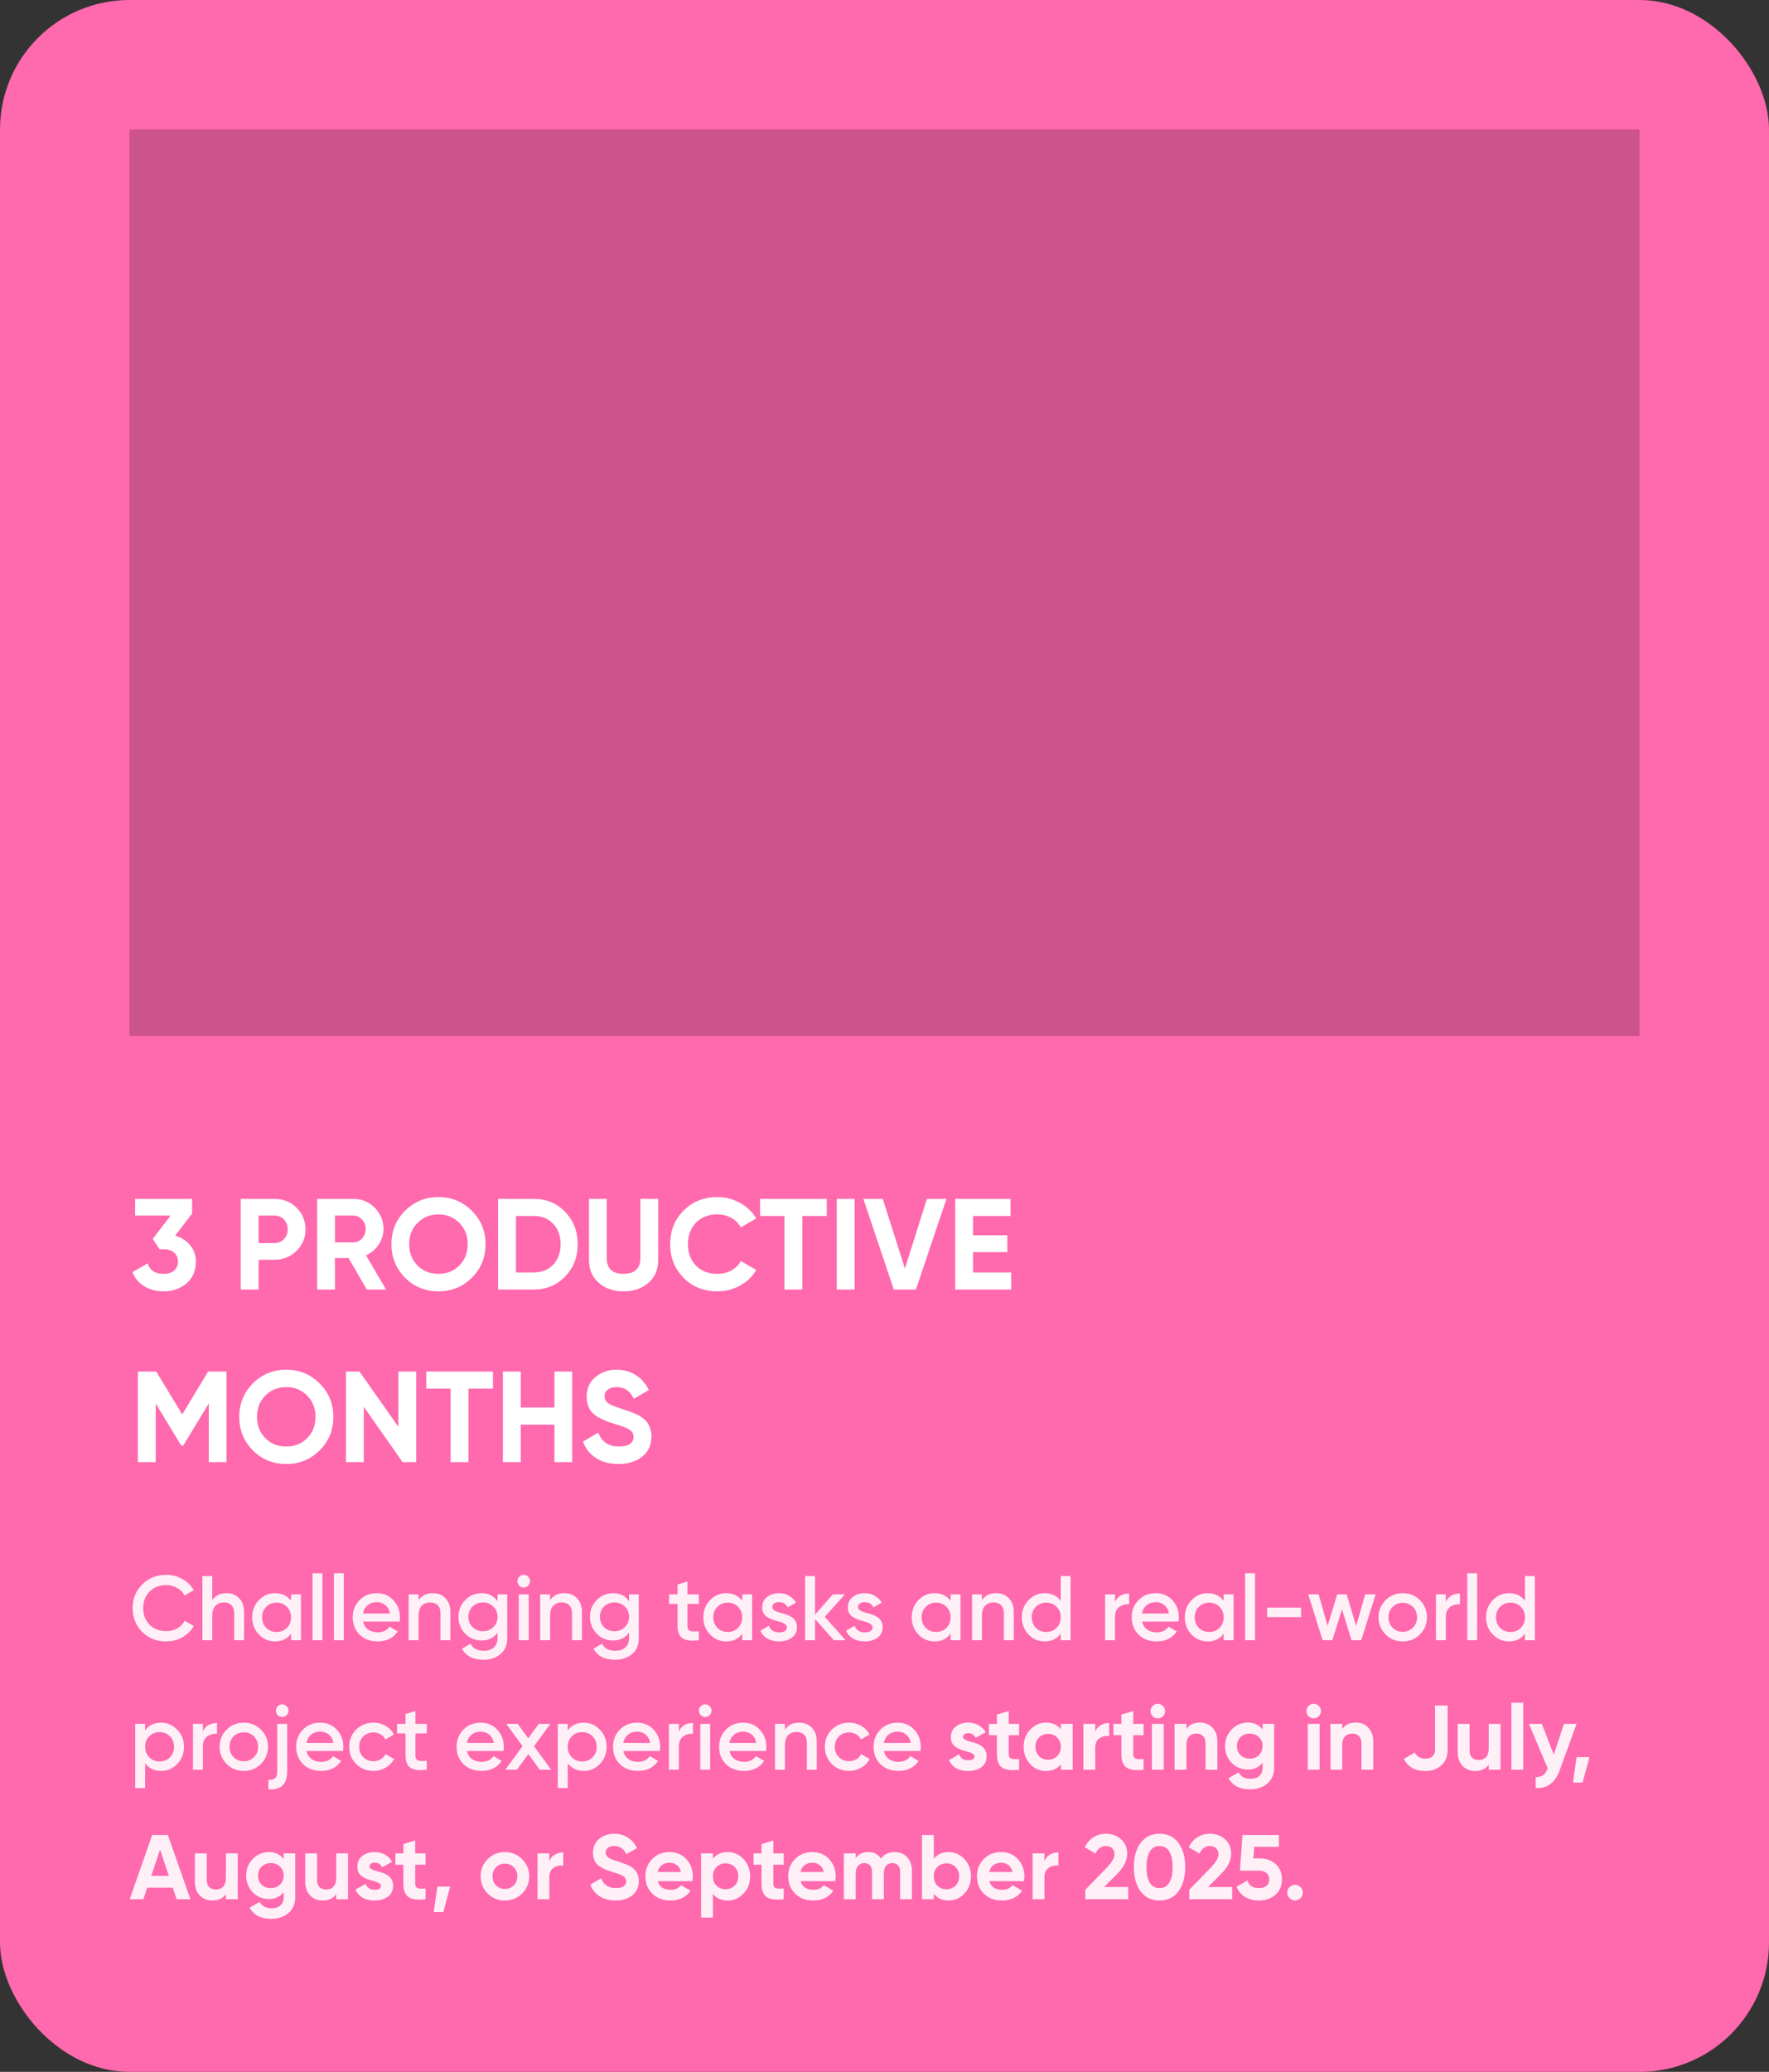 <?xml version="1.0" encoding="UTF-8"?> <svg xmlns="http://www.w3.org/2000/svg" width="328" height="384" viewBox="0 0 328 384" fill="none"><rect x="0" y="0" width="328" height="384" fill="#333333" stroke="none"/><rect width="328" height="384" rx="24" fill="#FF69AD"></rect><rect width="280" height="168" transform="translate(24 24)" fill="#CC548A"></rect><path d="M35.616 224.936L32.472 229.016C33.64 229.352 34.568 229.944 35.256 230.792C35.96 231.64 36.312 232.648 36.312 233.816C36.312 235.544 35.728 236.896 34.56 237.872C33.424 238.848 32.008 239.336 30.312 239.336C28.984 239.336 27.808 239.032 26.784 238.424C25.76 237.8 25.016 236.92 24.552 235.784L27.384 234.152C27.784 235.448 28.76 236.096 30.312 236.096C31.16 236.096 31.816 235.896 32.28 235.496C32.76 235.08 33 234.52 33 233.816C33 233.128 32.76 232.576 32.28 232.16C31.816 231.744 31.16 231.536 30.312 231.536H29.592L28.32 229.616L31.632 225.296H25.056L25.056 222.2H35.616V224.936ZM44.638 222.2H50.902C52.502 222.2 53.862 222.744 54.982 223.832C56.086 224.92 56.638 226.256 56.638 227.84C56.638 229.424 56.086 230.76 54.982 231.848C53.862 232.936 52.502 233.48 50.902 233.48H47.95L47.95 239H44.638L44.638 222.2ZM47.95 230.384H50.902C51.606 230.384 52.19 230.144 52.654 229.664C53.118 229.168 53.35 228.56 53.35 227.84C53.35 227.104 53.118 226.496 52.654 226.016C52.19 225.536 51.606 225.296 50.902 225.296H47.95L47.95 230.384ZM71.586 239H68.01L64.626 233.168H62.106L62.106 239H58.794L58.794 222.2H65.514C67.066 222.2 68.386 222.744 69.474 223.832C70.562 224.92 71.106 226.232 71.106 227.768C71.106 228.808 70.81 229.776 70.218 230.672C69.626 231.552 68.842 232.216 67.866 232.664L71.586 239ZM65.514 225.296H62.106L62.106 230.264H65.514C66.138 230.264 66.674 230.024 67.122 229.544C67.57 229.048 67.794 228.456 67.794 227.768C67.794 227.08 67.57 226.496 67.122 226.016C66.674 225.536 66.138 225.296 65.514 225.296ZM87.485 236.816C85.789 238.496 83.725 239.336 81.293 239.336C78.861 239.336 76.797 238.496 75.101 236.816C73.421 235.104 72.581 233.032 72.581 230.6C72.581 228.152 73.421 226.088 75.101 224.408C76.797 222.712 78.861 221.864 81.293 221.864C83.725 221.864 85.789 222.712 87.485 224.408C89.181 226.088 90.029 228.152 90.029 230.6C90.029 233.048 89.181 235.12 87.485 236.816ZM77.429 234.56C78.453 235.584 79.741 236.096 81.293 236.096C82.845 236.096 84.133 235.584 85.157 234.56C86.197 233.52 86.717 232.2 86.717 230.6C86.717 229 86.197 227.68 85.157 226.64C84.117 225.6 82.829 225.08 81.293 225.08C79.757 225.08 78.469 225.6 77.429 226.64C76.389 227.68 75.869 229 75.869 230.6C75.869 232.2 76.389 233.52 77.429 234.56ZM92.357 222.2H99.029C101.333 222.2 103.253 223.008 104.789 224.624C106.341 226.224 107.117 228.216 107.117 230.6C107.117 232.984 106.341 234.976 104.789 236.576C103.253 238.192 101.333 239 99.029 239H92.357L92.357 222.2ZM95.669 235.832H99.029C100.485 235.832 101.669 235.352 102.581 234.392C103.493 233.4 103.949 232.136 103.949 230.6C103.949 229.048 103.493 227.792 102.581 226.832C101.669 225.856 100.485 225.368 99.029 225.368H95.669L95.669 235.832ZM115.613 239.336C113.741 239.336 112.205 238.808 111.005 237.752C109.805 236.696 109.205 235.28 109.205 233.504L109.205 222.2H112.493L112.493 233.24C112.493 234.136 112.749 234.84 113.261 235.352C113.789 235.848 114.573 236.096 115.613 236.096C116.653 236.096 117.429 235.848 117.941 235.352C118.469 234.84 118.733 234.136 118.733 233.24L118.733 222.2H122.045L122.045 233.504C122.045 235.28 121.445 236.696 120.245 237.752C119.045 238.808 117.501 239.336 115.613 239.336ZM132.997 239.336C130.485 239.336 128.397 238.496 126.733 236.816C125.085 235.152 124.261 233.08 124.261 230.6C124.261 228.104 125.085 226.032 126.733 224.384C128.397 222.704 130.485 221.864 132.997 221.864C134.517 221.864 135.917 222.224 137.197 222.944C138.493 223.648 139.501 224.608 140.221 225.824L137.365 227.48C136.949 226.728 136.357 226.144 135.589 225.728C134.821 225.296 133.957 225.08 132.997 225.08C131.365 225.08 130.045 225.592 129.037 226.616C128.045 227.656 127.549 228.984 127.549 230.6C127.549 232.2 128.045 233.52 129.037 234.56C130.045 235.584 131.365 236.096 132.997 236.096C133.957 236.096 134.821 235.888 135.589 235.472C136.373 235.04 136.965 234.456 137.365 233.72L140.221 235.376C139.501 236.592 138.493 237.56 137.197 238.28C135.917 238.984 134.517 239.336 132.997 239.336ZM140.937 222.2H153.297L153.297 225.368H148.761L148.761 239H145.449L145.449 225.368H140.937V222.2ZM155.146 239L155.146 222.2H158.458L158.458 239H155.146ZM169.824 239H165.72L160.08 222.2H163.68L167.784 235.112L171.864 222.2H175.488L169.824 239ZM180.419 232.064V235.832H187.499V239H177.107L177.107 222.2H187.379L187.379 225.368H180.419V228.944H186.779V232.064H180.419ZM38.592 254.2H42L42 271H38.712L38.712 260.104L33.984 267.904H33.6L28.872 260.128L28.872 271H25.56L25.56 254.2H28.968L33.792 262.144L38.592 254.2ZM59.266 268.816C57.57 270.496 55.506 271.336 53.074 271.336C50.642 271.336 48.578 270.496 46.882 268.816C45.202 267.104 44.362 265.032 44.362 262.6C44.362 260.152 45.202 258.088 46.882 256.408C48.578 254.712 50.642 253.864 53.074 253.864C55.506 253.864 57.57 254.712 59.266 256.408C60.962 258.088 61.81 260.152 61.81 262.6C61.81 265.048 60.962 267.12 59.266 268.816ZM49.21 266.56C50.234 267.584 51.522 268.096 53.074 268.096C54.626 268.096 55.914 267.584 56.938 266.56C57.978 265.52 58.498 264.2 58.498 262.6C58.498 261 57.978 259.68 56.938 258.64C55.898 257.6 54.61 257.08 53.074 257.08C51.538 257.08 50.25 257.6 49.21 258.64C48.17 259.68 47.65 261 47.65 262.6C47.65 264.2 48.17 265.52 49.21 266.56ZM73.858 264.448L73.858 254.2H77.17L77.17 271H74.65L67.45 260.728L67.45 271H64.138L64.138 254.2H66.658L73.858 264.448ZM79.039 254.2H91.399V257.368H86.863L86.863 271H83.551L83.551 257.368H79.039V254.2ZM102.799 260.872L102.799 254.2H106.087L106.087 271H102.799L102.799 264.04H96.559L96.559 271H93.248L93.248 254.2H96.559L96.559 260.872H102.799ZM114.687 271.336C113.039 271.336 111.647 270.968 110.511 270.232C109.375 269.496 108.567 268.48 108.087 267.184L110.919 265.528C111.575 267.24 112.863 268.096 114.783 268.096C115.679 268.096 116.351 267.936 116.799 267.616C117.247 267.296 117.471 266.864 117.471 266.32C117.471 265.728 117.207 265.272 116.679 264.952C116.151 264.616 115.207 264.256 113.847 263.872C112.375 263.424 111.215 262.904 110.367 262.312C109.311 261.528 108.783 260.376 108.783 258.856C108.783 257.32 109.319 256.112 110.391 255.232C111.463 254.32 112.767 253.864 114.303 253.864C115.647 253.864 116.839 254.192 117.879 254.848C118.919 255.504 119.727 256.432 120.303 257.632L117.519 259.24C116.847 257.8 115.775 257.08 114.303 257.08C113.631 257.08 113.095 257.24 112.695 257.56C112.295 257.864 112.095 258.264 112.095 258.76C112.095 259.288 112.311 259.72 112.743 260.056C113.223 260.392 114.071 260.744 115.287 261.112L116.439 261.496C116.647 261.56 117.007 261.696 117.519 261.904C117.999 262.08 118.351 262.248 118.575 262.408C119.359 262.888 119.887 263.384 120.159 263.896C120.575 264.568 120.783 265.36 120.783 266.272C120.783 267.824 120.215 269.056 119.079 269.968C117.943 270.88 116.479 271.336 114.687 271.336Z" fill="white"></path><path opacity="0.9" d="M30.817 304.221C29.026 304.221 27.542 303.632 26.363 302.453C25.184 301.252 24.595 299.784 24.595 298.05C24.595 296.305 25.184 294.843 26.363 293.664C27.53 292.474 29.015 291.879 30.817 291.879C31.894 291.879 32.885 292.134 33.792 292.644C34.71 293.154 35.424 293.845 35.934 294.718L34.234 295.704C33.917 295.115 33.452 294.65 32.84 294.31C32.239 293.959 31.565 293.783 30.817 293.783C29.559 293.783 28.528 294.185 27.723 294.99C26.941 295.783 26.55 296.803 26.55 298.05C26.55 299.297 26.941 300.317 27.723 301.11C28.528 301.915 29.559 302.317 30.817 302.317C31.565 302.317 32.245 302.147 32.857 301.807C33.469 301.456 33.928 300.985 34.234 300.396L35.934 301.365C35.447 302.226 34.738 302.923 33.809 303.456C32.914 303.966 31.916 304.221 30.817 304.221ZM41.993 295.279C42.979 295.279 43.767 295.596 44.356 296.231C44.957 296.854 45.257 297.704 45.257 298.781V304H43.421V298.968C43.421 298.333 43.251 297.846 42.911 297.506C42.571 297.166 42.106 296.996 41.517 296.996C40.849 296.996 40.322 297.206 39.936 297.625C39.551 298.033 39.358 298.639 39.358 299.444V304H37.522V292.1H39.358V296.588C39.925 295.715 40.803 295.279 41.993 295.279ZM53.966 296.707V295.5H55.802V304H53.966V302.776C53.275 303.739 52.283 304.221 50.991 304.221C49.824 304.221 48.826 303.79 47.999 302.929C47.172 302.068 46.758 301.008 46.758 299.75C46.758 298.492 47.172 297.432 47.999 296.571C48.826 295.71 49.824 295.279 50.991 295.279C52.283 295.279 53.275 295.755 53.966 296.707ZM49.359 301.705C49.869 302.215 50.509 302.47 51.28 302.47C52.051 302.47 52.691 302.215 53.201 301.705C53.711 301.184 53.966 300.532 53.966 299.75C53.966 298.968 53.711 298.322 53.201 297.812C52.691 297.291 52.051 297.03 51.28 297.03C50.509 297.03 49.869 297.291 49.359 297.812C48.849 298.322 48.594 298.968 48.594 299.75C48.594 300.521 48.849 301.172 49.359 301.705ZM59.778 304H57.942V291.59H59.778V304ZM63.746 304H61.91V291.59H63.746V304ZM74.089 300.532H67.323C67.459 301.167 67.765 301.66 68.241 302.011C68.728 302.362 69.329 302.538 70.043 302.538C71.006 302.538 71.737 302.187 72.236 301.484L73.749 302.368C72.921 303.603 71.68 304.221 70.026 304.221C68.654 304.221 67.538 303.802 66.677 302.963C65.827 302.113 65.402 301.042 65.402 299.75C65.402 298.492 65.821 297.432 66.66 296.571C67.487 295.71 68.564 295.279 69.89 295.279C71.125 295.279 72.145 295.715 72.95 296.588C73.754 297.461 74.157 298.52 74.157 299.767C74.157 299.994 74.134 300.249 74.089 300.532ZM67.306 299.036H72.304C72.179 298.367 71.896 297.852 71.454 297.489C71.023 297.126 70.496 296.945 69.873 296.945C69.193 296.945 68.626 297.132 68.173 297.506C67.719 297.88 67.43 298.39 67.306 299.036ZM80.243 295.279C81.229 295.279 82.017 295.596 82.606 296.231C83.207 296.854 83.507 297.704 83.507 298.781V304H81.671V298.968C81.671 298.333 81.501 297.846 81.161 297.506C80.821 297.166 80.356 296.996 79.767 296.996C79.099 296.996 78.572 297.206 78.186 297.625C77.801 298.033 77.608 298.639 77.608 299.444V304H75.772V295.5H77.608V296.588C78.175 295.715 79.053 295.279 80.243 295.279ZM92.25 296.758V295.5H94.052V303.609C94.052 304.901 93.627 305.893 92.777 306.584C91.938 307.275 90.907 307.621 89.683 307.621C87.722 307.621 86.379 306.935 85.654 305.564L87.235 304.646C87.677 305.519 88.504 305.955 89.717 305.955C90.51 305.955 91.128 305.745 91.57 305.326C92.023 304.918 92.25 304.346 92.25 303.609V302.572C91.559 303.558 90.573 304.051 89.292 304.051C88.102 304.051 87.088 303.626 86.249 302.776C85.422 301.915 85.008 300.878 85.008 299.665C85.008 298.441 85.422 297.41 86.249 296.571C87.076 295.71 88.091 295.279 89.292 295.279C90.573 295.279 91.559 295.772 92.25 296.758ZM87.609 301.569C88.13 302.079 88.776 302.334 89.547 302.334C90.318 302.334 90.958 302.079 91.468 301.569C91.989 301.059 92.25 300.424 92.25 299.665C92.25 298.906 91.989 298.271 91.468 297.761C90.958 297.251 90.318 296.996 89.547 296.996C88.776 296.996 88.13 297.251 87.609 297.761C87.099 298.271 86.844 298.906 86.844 299.665C86.844 300.424 87.099 301.059 87.609 301.569ZM97.926 293.885C97.699 294.112 97.427 294.225 97.11 294.225C96.793 294.225 96.515 294.112 96.277 293.885C96.05 293.647 95.937 293.369 95.937 293.052C95.937 292.735 96.05 292.463 96.277 292.236C96.504 291.998 96.781 291.879 97.11 291.879C97.439 291.879 97.716 291.998 97.943 292.236C98.17 292.463 98.283 292.735 98.283 293.052C98.283 293.369 98.164 293.647 97.926 293.885ZM98.028 304H96.192V295.5H98.028V304ZM104.631 295.279C105.617 295.279 106.405 295.596 106.994 296.231C107.595 296.854 107.895 297.704 107.895 298.781V304H106.059V298.968C106.059 298.333 105.889 297.846 105.549 297.506C105.209 297.166 104.744 296.996 104.155 296.996C103.486 296.996 102.959 297.206 102.574 297.625C102.189 298.033 101.996 298.639 101.996 299.444V304H100.16V295.5H101.996V296.588C102.563 295.715 103.441 295.279 104.631 295.279ZM116.638 296.758V295.5H118.44V303.609C118.44 304.901 118.015 305.893 117.165 306.584C116.326 307.275 115.295 307.621 114.071 307.621C112.11 307.621 110.767 306.935 110.042 305.564L111.623 304.646C112.065 305.519 112.892 305.955 114.105 305.955C114.898 305.955 115.516 305.745 115.958 305.326C116.411 304.918 116.638 304.346 116.638 303.609V302.572C115.946 303.558 114.96 304.051 113.68 304.051C112.49 304.051 111.475 303.626 110.637 302.776C109.809 301.915 109.396 300.878 109.396 299.665C109.396 298.441 109.809 297.41 110.637 296.571C111.464 295.71 112.478 295.279 113.68 295.279C114.96 295.279 115.946 295.772 116.638 296.758ZM111.997 301.569C112.518 302.079 113.164 302.334 113.935 302.334C114.705 302.334 115.346 302.079 115.856 301.569C116.377 301.059 116.638 300.424 116.638 299.665C116.638 298.906 116.377 298.271 115.856 297.761C115.346 297.251 114.705 296.996 113.935 296.996C113.164 296.996 112.518 297.251 111.997 297.761C111.487 298.271 111.232 298.906 111.232 299.665C111.232 300.424 111.487 301.059 111.997 301.569ZM129.573 295.5V297.268H127.465V301.348C127.465 301.699 127.544 301.954 127.703 302.113C127.861 302.26 128.094 302.345 128.4 302.368C128.717 302.379 129.108 302.374 129.573 302.351V304C128.167 304.17 127.159 304.051 126.547 303.643C125.935 303.224 125.629 302.459 125.629 301.348V297.268H124.065V295.5H125.629V293.664L127.465 293.12V295.5H129.573ZM137.621 296.707V295.5H139.457V304H137.621V302.776C136.93 303.739 135.938 304.221 134.646 304.221C133.479 304.221 132.482 303.79 131.654 302.929C130.827 302.068 130.413 301.008 130.413 299.75C130.413 298.492 130.827 297.432 131.654 296.571C132.482 295.71 133.479 295.279 134.646 295.279C135.938 295.279 136.93 295.755 137.621 296.707ZM133.014 301.705C133.524 302.215 134.165 302.47 134.935 302.47C135.706 302.47 136.346 302.215 136.856 301.705C137.366 301.184 137.621 300.532 137.621 299.75C137.621 298.968 137.366 298.322 136.856 297.812C136.346 297.291 135.706 297.03 134.935 297.03C134.165 297.03 133.524 297.291 133.014 297.812C132.504 298.322 132.249 298.968 132.249 299.75C132.249 300.521 132.504 301.172 133.014 301.705ZM143.197 297.846C143.197 298.107 143.333 298.322 143.605 298.492C143.877 298.651 144.273 298.804 144.795 298.951C145.191 299.042 145.537 299.138 145.832 299.24C146.126 299.342 146.438 299.495 146.767 299.699C147.095 299.892 147.345 300.152 147.515 300.481C147.696 300.798 147.781 301.172 147.77 301.603C147.77 302.419 147.452 303.059 146.818 303.524C146.183 303.989 145.395 304.221 144.455 304.221C143.616 304.221 142.896 304.045 142.296 303.694C141.695 303.343 141.259 302.855 140.987 302.232L142.568 301.314C142.851 302.13 143.48 302.538 144.455 302.538C145.418 302.538 145.9 302.221 145.9 301.586C145.9 301.121 145.361 300.759 144.285 300.498C143.877 300.396 143.531 300.294 143.248 300.192C142.976 300.09 142.67 299.943 142.33 299.75C142.001 299.557 141.746 299.302 141.565 298.985C141.395 298.668 141.315 298.299 141.327 297.88C141.327 297.098 141.621 296.469 142.211 295.993C142.811 295.517 143.554 295.279 144.438 295.279C145.14 295.279 145.764 295.438 146.308 295.755C146.863 296.061 147.288 296.492 147.583 297.047L146.036 297.914C145.752 297.268 145.22 296.945 144.438 296.945C144.075 296.945 143.775 297.024 143.537 297.183C143.31 297.342 143.197 297.563 143.197 297.846ZM152.922 299.665L156.798 304H154.605L151.12 300.073V304H149.284V292.1H151.12V299.257L154.418 295.5H156.662L152.922 299.665ZM159.084 297.846C159.084 298.107 159.22 298.322 159.492 298.492C159.764 298.651 160.161 298.804 160.682 298.951C161.079 299.042 161.425 299.138 161.719 299.24C162.014 299.342 162.326 299.495 162.654 299.699C162.983 299.892 163.232 300.152 163.402 300.481C163.584 300.798 163.669 301.172 163.657 301.603C163.657 302.419 163.34 303.059 162.705 303.524C162.071 303.989 161.283 304.221 160.342 304.221C159.504 304.221 158.784 304.045 158.183 303.694C157.583 303.343 157.146 302.855 156.874 302.232L158.455 301.314C158.739 302.13 159.368 302.538 160.342 302.538C161.306 302.538 161.787 302.221 161.787 301.586C161.787 301.121 161.249 300.759 160.172 300.498C159.764 300.396 159.419 300.294 159.135 300.192C158.863 300.09 158.557 299.943 158.217 299.75C157.889 299.557 157.634 299.302 157.452 298.985C157.282 298.668 157.203 298.299 157.214 297.88C157.214 297.098 157.509 296.469 158.098 295.993C158.699 295.517 159.441 295.279 160.325 295.279C161.028 295.279 161.651 295.438 162.195 295.755C162.751 296.061 163.176 296.492 163.47 297.047L161.923 297.914C161.64 297.268 161.107 296.945 160.325 296.945C159.963 296.945 159.662 297.024 159.424 297.183C159.198 297.342 159.084 297.563 159.084 297.846ZM176.253 296.707V295.5H178.089V304H176.253V302.776C175.562 303.739 174.57 304.221 173.278 304.221C172.111 304.221 171.114 303.79 170.286 302.929C169.459 302.068 169.045 301.008 169.045 299.75C169.045 298.492 169.459 297.432 170.286 296.571C171.114 295.71 172.111 295.279 173.278 295.279C174.57 295.279 175.562 295.755 176.253 296.707ZM171.646 301.705C172.156 302.215 172.797 302.47 173.567 302.47C174.338 302.47 174.978 302.215 175.488 301.705C175.998 301.184 176.253 300.532 176.253 299.75C176.253 298.968 175.998 298.322 175.488 297.812C174.978 297.291 174.338 297.03 173.567 297.03C172.797 297.03 172.156 297.291 171.646 297.812C171.136 298.322 170.881 298.968 170.881 299.75C170.881 300.521 171.136 301.172 171.646 301.705ZM184.7 295.279C185.686 295.279 186.474 295.596 187.063 296.231C187.664 296.854 187.964 297.704 187.964 298.781V304H186.128V298.968C186.128 298.333 185.958 297.846 185.618 297.506C185.278 297.166 184.814 296.996 184.224 296.996C183.556 296.996 183.029 297.206 182.643 297.625C182.258 298.033 182.065 298.639 182.065 299.444V304H180.229V295.5H182.065V296.588C182.632 295.715 183.51 295.279 184.7 295.279ZM196.673 296.707V292.1H198.509V304H196.673V302.776C195.982 303.739 194.99 304.221 193.698 304.221C192.531 304.221 191.533 303.79 190.706 302.929C189.879 302.068 189.465 301.008 189.465 299.75C189.465 298.492 189.879 297.432 190.706 296.571C191.533 295.71 192.531 295.279 193.698 295.279C194.99 295.279 195.982 295.755 196.673 296.707ZM192.066 301.705C192.576 302.215 193.216 302.47 193.987 302.47C194.758 302.47 195.398 302.215 195.908 301.705C196.418 301.184 196.673 300.532 196.673 299.75C196.673 298.968 196.418 298.322 195.908 297.812C195.398 297.291 194.758 297.03 193.987 297.03C193.216 297.03 192.576 297.291 192.066 297.812C191.556 298.322 191.301 298.968 191.301 299.75C191.301 300.521 191.556 301.172 192.066 301.705ZM206.735 295.5V296.928C207.2 295.874 208.072 295.347 209.353 295.347V297.336C208.662 297.291 208.05 297.461 207.517 297.846C206.996 298.22 206.735 298.843 206.735 299.716V304H204.899V295.5H206.735ZM218.522 300.532H211.756C211.892 301.167 212.198 301.66 212.674 302.011C213.162 302.362 213.762 302.538 214.476 302.538C215.44 302.538 216.171 302.187 216.669 301.484L218.182 302.368C217.355 303.603 216.114 304.221 214.459 304.221C213.088 304.221 211.972 303.802 211.11 302.963C210.26 302.113 209.835 301.042 209.835 299.75C209.835 298.492 210.255 297.432 211.093 296.571C211.921 295.71 212.997 295.279 214.323 295.279C215.559 295.279 216.579 295.715 217.383 296.588C218.188 297.461 218.59 298.52 218.59 299.767C218.59 299.994 218.568 300.249 218.522 300.532ZM211.739 299.036H216.737C216.613 298.367 216.329 297.852 215.887 297.489C215.457 297.126 214.93 296.945 214.306 296.945C213.626 296.945 213.06 297.132 212.606 297.506C212.153 297.88 211.864 298.39 211.739 299.036ZM226.888 296.707V295.5H228.724V304H226.888V302.776C226.197 303.739 225.205 304.221 223.913 304.221C222.746 304.221 221.748 303.79 220.921 302.929C220.094 302.068 219.68 301.008 219.68 299.75C219.68 298.492 220.094 297.432 220.921 296.571C221.748 295.71 222.746 295.279 223.913 295.279C225.205 295.279 226.197 295.755 226.888 296.707ZM222.281 301.705C222.791 302.215 223.431 302.47 224.202 302.47C224.973 302.47 225.613 302.215 226.123 301.705C226.633 301.184 226.888 300.532 226.888 299.75C226.888 298.968 226.633 298.322 226.123 297.812C225.613 297.291 224.973 297.03 224.202 297.03C223.431 297.03 222.791 297.291 222.281 297.812C221.771 298.322 221.516 298.968 221.516 299.75C221.516 300.521 221.771 301.172 222.281 301.705ZM232.7 304H230.864V291.59H232.7V304ZM241.241 299.716H234.951V297.948H241.241V299.716ZM251.458 301.365L253.124 295.5H255.062L252.393 304H250.591L248.823 298.271L247.038 304H245.236L242.567 295.5H244.505L246.154 301.365L247.939 295.5H249.69L251.458 301.365ZM263.273 302.929C262.411 303.79 261.352 304.221 260.094 304.221C258.836 304.221 257.776 303.79 256.915 302.929C256.042 302.056 255.606 300.997 255.606 299.75C255.606 298.503 256.042 297.444 256.915 296.571C257.776 295.71 258.836 295.279 260.094 295.279C261.352 295.279 262.411 295.71 263.273 296.571C264.145 297.444 264.582 298.503 264.582 299.75C264.582 300.997 264.145 302.056 263.273 302.929ZM257.442 299.75C257.442 300.521 257.697 301.161 258.207 301.671C258.717 302.181 259.346 302.436 260.094 302.436C260.842 302.436 261.471 302.181 261.981 301.671C262.491 301.161 262.746 300.521 262.746 299.75C262.746 298.979 262.491 298.339 261.981 297.829C261.471 297.319 260.842 297.064 260.094 297.064C259.346 297.064 258.717 297.319 258.207 297.829C257.697 298.339 257.442 298.979 257.442 299.75ZM268.078 295.5V296.928C268.543 295.874 269.415 295.347 270.696 295.347V297.336C270.005 297.291 269.393 297.461 268.86 297.846C268.339 298.22 268.078 298.843 268.078 299.716V304H266.242V295.5H268.078ZM273.888 304H272.052V291.59H273.888V304ZM282.752 296.707V292.1H284.588V304H282.752V302.776C282.061 303.739 281.069 304.221 279.777 304.221C278.61 304.221 277.613 303.79 276.785 302.929C275.958 302.068 275.544 301.008 275.544 299.75C275.544 298.492 275.958 297.432 276.785 296.571C277.613 295.71 278.61 295.279 279.777 295.279C281.069 295.279 282.061 295.755 282.752 296.707ZM278.145 301.705C278.655 302.215 279.296 302.47 280.066 302.47C280.837 302.47 281.477 302.215 281.987 301.705C282.497 301.184 282.752 300.532 282.752 299.75C282.752 298.968 282.497 298.322 281.987 297.812C281.477 297.291 280.837 297.03 280.066 297.03C279.296 297.03 278.655 297.291 278.145 297.812C277.635 298.322 277.38 298.968 277.38 299.75C277.38 300.521 277.635 301.172 278.145 301.705ZM29.882 319.279C31.038 319.279 32.035 319.715 32.874 320.588C33.701 321.449 34.115 322.503 34.115 323.75C34.115 325.008 33.701 326.068 32.874 326.929C32.047 327.79 31.049 328.221 29.882 328.221C28.601 328.221 27.61 327.745 26.907 326.793V331.4H25.071V319.5H26.907V320.724C27.598 319.761 28.59 319.279 29.882 319.279ZM27.672 325.705C28.182 326.215 28.822 326.47 29.593 326.47C30.364 326.47 31.004 326.215 31.514 325.705C32.024 325.184 32.279 324.532 32.279 323.75C32.279 322.968 32.024 322.322 31.514 321.812C31.004 321.291 30.364 321.03 29.593 321.03C28.822 321.03 28.182 321.291 27.672 321.812C27.162 322.322 26.907 322.968 26.907 323.75C26.907 324.521 27.162 325.172 27.672 325.705ZM37.615 319.5V320.928C38.08 319.874 38.952 319.347 40.233 319.347V321.336C39.542 321.291 38.93 321.461 38.397 321.846C37.876 322.22 37.615 322.843 37.615 323.716V328H35.779V319.5H37.615ZM48.382 326.929C47.521 327.79 46.461 328.221 45.203 328.221C43.945 328.221 42.885 327.79 42.024 326.929C41.151 326.056 40.715 324.997 40.715 323.75C40.715 322.503 41.151 321.444 42.024 320.571C42.885 319.71 43.945 319.279 45.203 319.279C46.461 319.279 47.521 319.71 48.382 320.571C49.255 321.444 49.691 322.503 49.691 323.75C49.691 324.997 49.255 326.056 48.382 326.929ZM42.551 323.75C42.551 324.521 42.806 325.161 43.316 325.671C43.826 326.181 44.455 326.436 45.203 326.436C45.951 326.436 46.58 326.181 47.09 325.671C47.6 325.161 47.855 324.521 47.855 323.75C47.855 322.979 47.6 322.339 47.09 321.829C46.58 321.319 45.951 321.064 45.203 321.064C44.455 321.064 43.826 321.319 43.316 321.829C42.806 322.339 42.551 322.979 42.551 323.75ZM53.143 317.885C52.916 318.112 52.644 318.225 52.327 318.225C52.009 318.225 51.732 318.112 51.494 317.885C51.267 317.647 51.154 317.369 51.154 317.052C51.154 316.735 51.267 316.463 51.494 316.236C51.732 315.998 52.009 315.879 52.327 315.879C52.644 315.879 52.916 315.998 53.143 316.236C53.381 316.463 53.5 316.735 53.5 317.052C53.5 317.369 53.381 317.647 53.143 317.885ZM51.409 328.34V319.5H53.245V328.34C53.245 330.697 52.083 331.791 49.76 331.621V329.853C50.326 329.91 50.74 329.819 51.001 329.581C51.273 329.343 51.409 328.929 51.409 328.34ZM63.596 324.532H56.831C56.967 325.167 57.273 325.66 57.748 326.011C58.236 326.362 58.837 326.538 59.55 326.538C60.514 326.538 61.245 326.187 61.743 325.484L63.257 326.368C62.429 327.603 61.188 328.221 59.533 328.221C58.162 328.221 57.046 327.802 56.184 326.963C55.334 326.113 54.91 325.042 54.91 323.75C54.91 322.492 55.329 321.432 56.167 320.571C56.995 319.71 58.072 319.279 59.398 319.279C60.633 319.279 61.653 319.715 62.458 320.588C63.262 321.461 63.664 322.52 63.664 323.767C63.664 323.994 63.642 324.249 63.596 324.532ZM56.813 323.036H61.812C61.687 322.367 61.404 321.852 60.962 321.489C60.531 321.126 60.004 320.945 59.38 320.945C58.7 320.945 58.134 321.132 57.681 321.506C57.227 321.88 56.938 322.39 56.813 323.036ZM69.242 328.221C67.962 328.221 66.891 327.79 66.029 326.929C65.179 326.056 64.754 324.997 64.754 323.75C64.754 322.481 65.179 321.421 66.029 320.571C66.891 319.71 67.962 319.279 69.242 319.279C70.07 319.279 70.823 319.477 71.503 319.874C72.183 320.271 72.693 320.803 73.033 321.472L71.452 322.39C71.26 321.982 70.965 321.665 70.568 321.438C70.183 321.2 69.735 321.081 69.225 321.081C68.477 321.081 67.848 321.336 67.338 321.846C66.84 322.367 66.59 323.002 66.59 323.75C66.59 324.498 66.84 325.133 67.338 325.654C67.848 326.164 68.477 326.419 69.225 326.419C69.724 326.419 70.171 326.306 70.568 326.079C70.976 325.841 71.282 325.518 71.486 325.11L73.067 326.011C72.704 326.691 72.177 327.229 71.486 327.626C70.806 328.023 70.058 328.221 69.242 328.221ZM79.137 319.5V321.268H77.029V325.348C77.029 325.699 77.109 325.954 77.267 326.113C77.426 326.26 77.658 326.345 77.964 326.368C78.282 326.379 78.673 326.374 79.137 326.351V328C77.732 328.17 76.723 328.051 76.111 327.643C75.499 327.224 75.193 326.459 75.193 325.348V321.268H73.629V319.5H75.193V317.664L77.029 317.12V319.5H79.137ZM93.346 324.532H86.58C86.716 325.167 87.022 325.66 87.498 326.011C87.986 326.362 88.586 326.538 89.3 326.538C90.264 326.538 90.995 326.187 91.493 325.484L93.006 326.368C92.179 327.603 90.938 328.221 89.283 328.221C87.912 328.221 86.796 327.802 85.934 326.963C85.084 326.113 84.659 325.042 84.659 323.75C84.659 322.492 85.079 321.432 85.917 320.571C86.745 319.71 87.821 319.279 89.147 319.279C90.383 319.279 91.403 319.715 92.207 320.588C93.012 321.461 93.414 322.52 93.414 323.767C93.414 323.994 93.392 324.249 93.346 324.532ZM86.563 323.036H91.561C91.437 322.367 91.153 321.852 90.711 321.489C90.281 321.126 89.754 320.945 89.13 320.945C88.45 320.945 87.884 321.132 87.43 321.506C86.977 321.88 86.688 322.39 86.563 323.036ZM99.018 323.648L102.197 328H100.072L97.964 325.093L95.839 328H93.697L96.893 323.631L93.867 319.5H95.992L97.947 322.186L99.902 319.5H102.044L99.018 323.648ZM108.241 319.279C109.397 319.279 110.395 319.715 111.233 320.588C112.061 321.449 112.474 322.503 112.474 323.75C112.474 325.008 112.061 326.068 111.233 326.929C110.406 327.79 109.409 328.221 108.241 328.221C106.961 328.221 105.969 327.745 105.266 326.793V331.4H103.43V319.5H105.266V320.724C105.958 319.761 106.949 319.279 108.241 319.279ZM106.031 325.705C106.541 326.215 107.182 326.47 107.952 326.47C108.723 326.47 109.363 326.215 109.873 325.705C110.383 325.184 110.638 324.532 110.638 323.75C110.638 322.968 110.383 322.322 109.873 321.812C109.363 321.291 108.723 321.03 107.952 321.03C107.182 321.03 106.541 321.291 106.031 321.812C105.521 322.322 105.266 322.968 105.266 323.75C105.266 324.521 105.521 325.172 106.031 325.705ZM122.349 324.532H115.583C115.719 325.167 116.025 325.66 116.501 326.011C116.989 326.362 117.589 326.538 118.303 326.538C119.267 326.538 119.998 326.187 120.496 325.484L122.009 326.368C121.182 327.603 119.941 328.221 118.286 328.221C116.915 328.221 115.799 327.802 114.937 326.963C114.087 326.113 113.662 325.042 113.662 323.75C113.662 322.492 114.082 321.432 114.92 320.571C115.748 319.71 116.824 319.279 118.15 319.279C119.386 319.279 120.406 319.715 121.21 320.588C122.015 321.461 122.417 322.52 122.417 323.767C122.417 323.994 122.395 324.249 122.349 324.532ZM115.566 323.036H120.564C120.44 322.367 120.156 321.852 119.714 321.489C119.284 321.126 118.757 320.945 118.133 320.945C117.453 320.945 116.887 321.132 116.433 321.506C115.98 321.88 115.691 322.39 115.566 323.036ZM125.869 319.5V320.928C126.334 319.874 127.206 319.347 128.487 319.347V321.336C127.796 321.291 127.184 321.461 126.651 321.846C126.13 322.22 125.869 322.843 125.869 323.716V328H124.033V319.5H125.869ZM131.577 317.885C131.351 318.112 131.079 318.225 130.761 318.225C130.444 318.225 130.166 318.112 129.928 317.885C129.702 317.647 129.588 317.369 129.588 317.052C129.588 316.735 129.702 316.463 129.928 316.236C130.155 315.998 130.433 315.879 130.761 315.879C131.09 315.879 131.368 315.998 131.594 316.236C131.821 316.463 131.934 316.735 131.934 317.052C131.934 317.369 131.815 317.647 131.577 317.885ZM131.679 328H129.843V319.5H131.679V328ZM142.022 324.532H135.256C135.392 325.167 135.698 325.66 136.174 326.011C136.662 326.362 137.262 326.538 137.976 326.538C138.94 326.538 139.671 326.187 140.169 325.484L141.682 326.368C140.855 327.603 139.614 328.221 137.959 328.221C136.588 328.221 135.472 327.802 134.61 326.963C133.76 326.113 133.335 325.042 133.335 323.75C133.335 322.492 133.755 321.432 134.593 320.571C135.421 319.71 136.497 319.279 137.823 319.279C139.059 319.279 140.079 319.715 140.883 320.588C141.688 321.461 142.09 322.52 142.09 323.767C142.09 323.994 142.068 324.249 142.022 324.532ZM135.239 323.036H140.237C140.113 322.367 139.829 321.852 139.387 321.489C138.957 321.126 138.43 320.945 137.806 320.945C137.126 320.945 136.56 321.132 136.106 321.506C135.653 321.88 135.364 322.39 135.239 323.036ZM148.177 319.279C149.163 319.279 149.95 319.596 150.54 320.231C151.14 320.854 151.441 321.704 151.441 322.781V328H149.605V322.968C149.605 322.333 149.435 321.846 149.095 321.506C148.755 321.166 148.29 320.996 147.701 320.996C147.032 320.996 146.505 321.206 146.12 321.625C145.734 322.033 145.542 322.639 145.542 323.444V328H143.706V319.5H145.542V320.588C146.108 319.715 146.987 319.279 148.177 319.279ZM157.43 328.221C156.149 328.221 155.078 327.79 154.217 326.929C153.367 326.056 152.942 324.997 152.942 323.75C152.942 322.481 153.367 321.421 154.217 320.571C155.078 319.71 156.149 319.279 157.43 319.279C158.257 319.279 159.011 319.477 159.691 319.874C160.371 320.271 160.881 320.803 161.221 321.472L159.64 322.39C159.447 321.982 159.152 321.665 158.756 321.438C158.37 321.2 157.923 321.081 157.413 321.081C156.665 321.081 156.036 321.336 155.526 321.846C155.027 322.367 154.778 323.002 154.778 323.75C154.778 324.498 155.027 325.133 155.526 325.654C156.036 326.164 156.665 326.419 157.413 326.419C157.911 326.419 158.359 326.306 158.756 326.079C159.164 325.841 159.47 325.518 159.674 325.11L161.255 326.011C160.892 326.691 160.365 327.229 159.674 327.626C158.994 328.023 158.246 328.221 157.43 328.221ZM170.66 324.532H163.894C164.03 325.167 164.336 325.66 164.812 326.011C165.299 326.362 165.9 326.538 166.614 326.538C167.577 326.538 168.308 326.187 168.807 325.484L170.32 326.368C169.493 327.603 168.252 328.221 166.597 328.221C165.226 328.221 164.109 327.802 163.248 326.963C162.398 326.113 161.973 325.042 161.973 323.75C161.973 322.492 162.392 321.432 163.231 320.571C164.058 319.71 165.135 319.279 166.461 319.279C167.696 319.279 168.716 319.715 169.521 320.588C170.326 321.461 170.728 322.52 170.728 323.767C170.728 323.994 170.705 324.249 170.66 324.532ZM163.877 323.036H168.875C168.75 322.367 168.467 321.852 168.025 321.489C167.594 321.126 167.067 320.945 166.444 320.945C165.764 320.945 165.197 321.132 164.744 321.506C164.291 321.88 164.002 322.39 163.877 323.036ZM178.548 321.914C178.548 322.277 179.064 322.588 180.095 322.849C180.458 322.928 180.787 323.025 181.081 323.138C181.376 323.24 181.671 323.393 181.965 323.597C182.271 323.79 182.509 324.05 182.679 324.379C182.849 324.708 182.934 325.087 182.934 325.518C182.934 326.391 182.606 327.065 181.948 327.541C181.291 328.006 180.481 328.238 179.517 328.238C177.772 328.238 176.582 327.564 175.947 326.215L177.851 325.144C178.112 325.881 178.667 326.249 179.517 326.249C180.299 326.249 180.69 326.005 180.69 325.518C180.69 325.155 180.175 324.844 179.143 324.583C178.758 324.481 178.429 324.379 178.157 324.277C177.885 324.175 177.591 324.028 177.273 323.835C176.956 323.631 176.712 323.376 176.542 323.07C176.384 322.753 176.304 322.384 176.304 321.965C176.304 321.126 176.61 320.469 177.222 319.993C177.846 319.506 178.616 319.262 179.534 319.262C180.226 319.262 180.855 319.421 181.421 319.738C181.988 320.044 182.436 320.486 182.764 321.064L180.894 322.084C180.622 321.506 180.169 321.217 179.534 321.217C179.251 321.217 179.013 321.285 178.82 321.421C178.639 321.546 178.548 321.71 178.548 321.914ZM188.958 319.5V321.608H187.037V325.144C187.037 325.439 187.11 325.654 187.258 325.79C187.405 325.926 187.62 326.005 187.904 326.028C188.187 326.039 188.538 326.034 188.958 326.011V328C187.473 328.17 186.413 328.034 185.779 327.592C185.155 327.139 184.844 326.323 184.844 325.144V321.608H183.365V319.5H184.844V317.783L187.037 317.12V319.5H188.958ZM196.698 320.503V319.5H198.891V328H196.698V326.997C196.041 327.824 195.117 328.238 193.927 328.238C192.794 328.238 191.819 327.807 191.003 326.946C190.199 326.073 189.796 325.008 189.796 323.75C189.796 322.503 190.199 321.444 191.003 320.571C191.819 319.698 192.794 319.262 193.927 319.262C195.117 319.262 196.041 319.676 196.698 320.503ZM192.652 325.484C193.094 325.926 193.655 326.147 194.335 326.147C195.015 326.147 195.576 325.926 196.018 325.484C196.472 325.031 196.698 324.453 196.698 323.75C196.698 323.047 196.472 322.475 196.018 322.033C195.576 321.58 195.015 321.353 194.335 321.353C193.655 321.353 193.094 321.58 192.652 322.033C192.21 322.475 191.989 323.047 191.989 323.75C191.989 324.453 192.21 325.031 192.652 325.484ZM203.073 319.5V320.962C203.266 320.429 203.594 320.027 204.059 319.755C204.524 319.472 205.056 319.33 205.657 319.33V321.778C204.988 321.687 204.388 321.823 203.855 322.186C203.334 322.537 203.073 323.121 203.073 323.937V328H200.88V319.5H203.073ZM212.034 319.5V321.608H210.113V325.144C210.113 325.439 210.187 325.654 210.334 325.79C210.481 325.926 210.697 326.005 210.98 326.028C211.263 326.039 211.615 326.034 212.034 326.011V328C210.549 328.17 209.49 328.034 208.855 327.592C208.232 327.139 207.92 326.323 207.92 325.144V321.608H206.441V319.5H207.92V317.783L210.113 317.12V319.5H212.034ZM214.668 318.48C214.305 318.48 213.988 318.35 213.716 318.089C213.455 317.817 213.325 317.5 213.325 317.137C213.325 316.774 213.455 316.457 213.716 316.185C213.988 315.913 214.305 315.777 214.668 315.777C215.042 315.777 215.359 315.913 215.62 316.185C215.892 316.457 216.028 316.774 216.028 317.137C216.028 317.5 215.892 317.817 215.62 318.089C215.359 318.35 215.042 318.48 214.668 318.48ZM215.773 328H213.58V319.5H215.773V328ZM222.506 319.262C223.447 319.262 224.212 319.574 224.801 320.197C225.413 320.832 225.719 321.693 225.719 322.781V328H223.526V323.053C223.526 322.498 223.373 322.067 223.067 321.761C222.773 321.455 222.365 321.302 221.843 321.302C221.265 321.302 220.806 321.483 220.466 321.846C220.138 322.197 219.973 322.719 219.973 323.41V328H217.78V319.5H219.973V320.452C220.495 319.659 221.339 319.262 222.506 319.262ZM234.103 320.554V319.5H236.245V327.592C236.245 328.895 235.809 329.898 234.936 330.601C234.075 331.292 233.032 331.638 231.808 331.638C229.881 331.638 228.538 330.947 227.779 329.564L229.649 328.493C230.068 329.286 230.811 329.683 231.876 329.683C232.567 329.683 233.111 329.502 233.508 329.139C233.905 328.776 234.103 328.261 234.103 327.592V326.674C233.457 327.535 232.55 327.966 231.383 327.966C230.182 327.966 229.173 327.547 228.357 326.708C227.552 325.847 227.15 324.815 227.15 323.614C227.15 322.413 227.558 321.387 228.374 320.537C229.19 319.687 230.193 319.262 231.383 319.262C232.55 319.262 233.457 319.693 234.103 320.554ZM233.423 325.297C233.876 324.855 234.103 324.294 234.103 323.614C234.103 322.934 233.876 322.384 233.423 321.965C232.981 321.523 232.414 321.302 231.723 321.302C231.043 321.302 230.471 321.523 230.006 321.965C229.564 322.384 229.343 322.934 229.343 323.614C229.343 324.294 229.564 324.855 230.006 325.297C230.459 325.728 231.032 325.943 231.723 325.943C232.414 325.943 232.981 325.728 233.423 325.297ZM243.571 318.48C243.209 318.48 242.891 318.35 242.619 318.089C242.359 317.817 242.228 317.5 242.228 317.137C242.228 316.774 242.359 316.457 242.619 316.185C242.891 315.913 243.209 315.777 243.571 315.777C243.945 315.777 244.263 315.913 244.523 316.185C244.795 316.457 244.931 316.774 244.931 317.137C244.931 317.5 244.795 317.817 244.523 318.089C244.263 318.35 243.945 318.48 243.571 318.48ZM244.676 328H242.483V319.5H244.676V328ZM251.41 319.262C252.35 319.262 253.115 319.574 253.705 320.197C254.317 320.832 254.623 321.693 254.623 322.781V328H252.43V323.053C252.43 322.498 252.277 322.067 251.971 321.761C251.676 321.455 251.268 321.302 250.747 321.302C250.169 321.302 249.71 321.483 249.37 321.846C249.041 322.197 248.877 322.719 248.877 323.41V328H246.684V319.5H248.877V320.452C249.398 319.659 250.242 319.262 251.41 319.262ZM264.23 328.238C262.36 328.238 261.051 327.484 260.303 325.977L262.326 324.821C262.7 325.569 263.335 325.943 264.23 325.943C264.842 325.943 265.301 325.801 265.607 325.518C265.925 325.223 266.083 324.815 266.083 324.294V316.1H268.412V324.294C268.412 325.541 268.021 326.51 267.239 327.201C266.469 327.892 265.466 328.238 264.23 328.238ZM276.034 324.09V319.5H278.227V328H276.034V327.048C275.513 327.841 274.668 328.238 273.501 328.238C272.572 328.238 271.801 327.926 271.189 327.303C270.588 326.668 270.288 325.807 270.288 324.719V319.5H272.481V324.447C272.481 325.002 272.628 325.433 272.923 325.739C273.229 326.045 273.643 326.198 274.164 326.198C274.742 326.198 275.195 326.022 275.524 325.671C275.864 325.308 276.034 324.781 276.034 324.09ZM282.428 328H280.235V315.59H282.428V328ZM288.091 325.212L289.978 319.5H292.324L289.23 328C288.788 329.224 288.198 330.108 287.462 330.652C286.736 331.207 285.83 331.457 284.742 331.4V329.36C285.32 329.371 285.784 329.247 286.136 328.986C286.487 328.725 286.765 328.306 286.969 327.728L283.484 319.5H285.881L288.091 325.212ZM292.333 325.654H294.713L293.438 330.38H291.653L292.333 325.654ZM35.305 352H32.755L32.041 349.858H27.298L26.584 352H24.051L28.216 340.1H31.123L35.305 352ZM29.678 342.803L28.046 347.665H31.31L29.678 342.803ZM41.886 348.09V343.5H44.078L44.078 352H41.886V351.048C41.364 351.841 40.52 352.238 39.352 352.238C38.423 352.238 37.653 351.926 37.041 351.303C36.44 350.668 36.139 349.807 36.139 348.719V343.5H38.333V348.447C38.333 349.002 38.48 349.433 38.775 349.739C39.081 350.045 39.494 350.198 40.016 350.198C40.593 350.198 41.047 350.022 41.376 349.671C41.715 349.308 41.886 348.781 41.886 348.09ZM52.598 344.554V343.5H54.74L54.74 351.592C54.74 352.895 54.304 353.898 53.431 354.601C52.57 355.292 51.527 355.638 50.303 355.638C48.376 355.638 47.033 354.947 46.274 353.564L48.144 352.493C48.563 353.286 49.306 353.683 50.371 353.683C51.062 353.683 51.606 353.502 52.003 353.139C52.4 352.776 52.598 352.261 52.598 351.592L52.598 350.674C51.952 351.535 51.045 351.966 49.878 351.966C48.677 351.966 47.668 351.547 46.852 350.708C46.047 349.847 45.645 348.815 45.645 347.614C45.645 346.413 46.053 345.387 46.869 344.537C47.685 343.687 48.688 343.262 49.878 343.262C51.045 343.262 51.952 343.693 52.598 344.554ZM51.918 349.297C52.371 348.855 52.598 348.294 52.598 347.614C52.598 346.934 52.371 346.384 51.918 345.965C51.476 345.523 50.909 345.302 50.218 345.302C49.538 345.302 48.966 345.523 48.501 345.965C48.059 346.384 47.838 346.934 47.838 347.614C47.838 348.294 48.059 348.855 48.501 349.297C48.954 349.728 49.527 349.943 50.218 349.943C50.909 349.943 51.476 349.728 51.918 349.297ZM62.339 348.09V343.5H64.532V352H62.339V351.048C61.817 351.841 60.973 352.238 59.806 352.238C58.876 352.238 58.106 351.926 57.494 351.303C56.893 350.668 56.593 349.807 56.593 348.719V343.5H58.786V348.447C58.786 349.002 58.933 349.433 59.228 349.739C59.534 350.045 59.947 350.198 60.469 350.198C61.047 350.198 61.5 350.022 61.829 349.671C62.169 349.308 62.339 348.781 62.339 348.09ZM68.497 345.914C68.497 346.277 69.012 346.588 70.044 346.849C70.406 346.928 70.735 347.025 71.03 347.138C71.324 347.24 71.619 347.393 71.914 347.597C72.22 347.79 72.458 348.05 72.628 348.379C72.798 348.708 72.883 349.087 72.883 349.518C72.883 350.391 72.554 351.065 71.897 351.541C71.239 352.006 70.429 352.238 69.466 352.238C67.72 352.238 66.53 351.564 65.896 350.215L67.8 349.144C68.06 349.881 68.616 350.249 69.466 350.249C70.248 350.249 70.639 350.005 70.639 349.518C70.639 349.155 70.123 348.844 69.092 348.583C68.706 348.481 68.378 348.379 68.106 348.277C67.834 348.175 67.539 348.028 67.222 347.835C66.904 347.631 66.661 347.376 66.491 347.07C66.332 346.753 66.253 346.384 66.253 345.965C66.253 345.126 66.559 344.469 67.171 343.993C67.794 343.506 68.565 343.262 69.483 343.262C70.174 343.262 70.803 343.421 71.37 343.738C71.936 344.044 72.384 344.486 72.713 345.064L70.843 346.084C70.571 345.506 70.117 345.217 69.483 345.217C69.199 345.217 68.961 345.285 68.769 345.421C68.587 345.546 68.497 345.71 68.497 345.914ZM78.906 343.5V345.608H76.985V349.144C76.985 349.439 77.059 349.654 77.206 349.79C77.353 349.926 77.569 350.005 77.852 350.028C78.135 350.039 78.487 350.034 78.906 350.011V352C77.421 352.17 76.362 352.034 75.727 351.592C75.104 351.139 74.792 350.323 74.792 349.144V345.608H73.313V343.5H74.792V341.783L76.985 341.12V343.5H78.906ZM81.095 349.654H83.475L82.2 354.38H80.415L81.095 349.654ZM96.808 350.946C95.947 351.807 94.882 352.238 93.612 352.238C92.343 352.238 91.278 351.807 90.416 350.946C89.555 350.085 89.124 349.019 89.124 347.75C89.124 346.492 89.555 345.432 90.416 344.571C91.289 343.698 92.355 343.262 93.612 343.262C94.871 343.262 95.936 343.698 96.808 344.571C97.681 345.444 98.118 346.503 98.118 347.75C98.118 349.008 97.681 350.073 96.808 350.946ZM91.963 349.433C92.406 349.875 92.955 350.096 93.612 350.096C94.27 350.096 94.82 349.875 95.261 349.433C95.704 348.991 95.924 348.43 95.924 347.75C95.924 347.07 95.704 346.509 95.261 346.067C94.82 345.625 94.27 345.404 93.612 345.404C92.955 345.404 92.406 345.625 91.963 346.067C91.533 346.52 91.317 347.081 91.317 347.75C91.317 348.419 91.533 348.98 91.963 349.433ZM101.853 343.5V344.962C102.046 344.429 102.375 344.027 102.839 343.755C103.304 343.472 103.837 343.33 104.437 343.33V345.778C103.769 345.687 103.168 345.823 102.635 346.186C102.114 346.537 101.853 347.121 101.853 347.937V352H99.66V343.5H101.853ZM114.135 352.238C112.967 352.238 111.981 351.977 111.177 351.456C110.372 350.935 109.8 350.215 109.46 349.297L111.466 348.124C111.93 349.337 112.843 349.943 114.203 349.943C114.837 349.943 115.313 349.83 115.631 349.603C115.948 349.376 116.107 349.07 116.107 348.685C116.107 348.266 115.92 347.943 115.546 347.716C115.172 347.478 114.503 347.223 113.54 346.951C112.497 346.634 111.675 346.265 111.075 345.846C110.327 345.291 109.953 344.475 109.953 343.398C109.953 342.31 110.332 341.454 111.092 340.831C111.851 340.185 112.775 339.862 113.863 339.862C114.815 339.862 115.659 340.094 116.396 340.559C117.132 341.024 117.705 341.681 118.113 342.531L116.141 343.67C115.665 342.65 114.905 342.14 113.863 342.14C113.387 342.14 113.007 342.253 112.724 342.48C112.44 342.695 112.299 342.979 112.299 343.33C112.299 343.704 112.452 344.01 112.758 344.248C113.098 344.486 113.698 344.735 114.56 344.996L115.376 345.268C115.523 345.313 115.778 345.41 116.141 345.557C116.481 345.682 116.73 345.801 116.889 345.914C117.444 346.254 117.818 346.605 118.011 346.968C118.305 347.444 118.453 348.005 118.453 348.651C118.453 349.75 118.05 350.623 117.246 351.269C116.441 351.915 115.404 352.238 114.135 352.238ZM128.375 348.651H121.966C122.25 349.716 123.049 350.249 124.363 350.249C125.202 350.249 125.837 349.966 126.267 349.399L128.035 350.419C127.197 351.632 125.961 352.238 124.329 352.238C122.924 352.238 121.796 351.813 120.946 350.963C120.096 350.113 119.671 349.042 119.671 347.75C119.671 346.481 120.091 345.415 120.929 344.554C121.757 343.693 122.833 343.262 124.159 343.262C125.417 343.262 126.443 343.693 127.236 344.554C128.052 345.415 128.46 346.481 128.46 347.75C128.46 347.988 128.432 348.288 128.375 348.651ZM121.932 346.951H126.267C126.143 346.396 125.888 345.971 125.502 345.676C125.128 345.381 124.681 345.234 124.159 345.234C123.57 345.234 123.083 345.387 122.697 345.693C122.312 345.988 122.057 346.407 121.932 346.951ZM134.938 343.262C136.083 343.262 137.058 343.698 137.862 344.571C138.678 345.444 139.086 346.503 139.086 347.75C139.086 349.019 138.678 350.085 137.862 350.946C137.069 351.807 136.094 352.238 134.938 352.238C133.748 352.238 132.83 351.824 132.184 350.997V355.4H129.991V343.5H132.184V344.503C132.83 343.676 133.748 343.262 134.938 343.262ZM132.847 349.484C133.289 349.926 133.85 350.147 134.53 350.147C135.21 350.147 135.771 349.926 136.213 349.484C136.667 349.031 136.893 348.453 136.893 347.75C136.893 347.047 136.667 346.475 136.213 346.033C135.771 345.58 135.21 345.353 134.53 345.353C133.85 345.353 133.289 345.58 132.847 346.033C132.405 346.475 132.184 347.047 132.184 347.75C132.184 348.453 132.405 349.031 132.847 349.484ZM145.312 343.5V345.608H143.391V349.144C143.391 349.439 143.465 349.654 143.612 349.79C143.76 349.926 143.975 350.005 144.258 350.028C144.542 350.039 144.893 350.034 145.312 350.011V352C143.828 352.17 142.768 352.034 142.133 351.592C141.51 351.139 141.198 350.323 141.198 349.144V345.608H139.719V343.5H141.198V341.783L143.391 341.12V343.5H145.312ZM154.855 348.651H148.446C148.729 349.716 149.528 350.249 150.843 350.249C151.682 350.249 152.316 349.966 152.747 349.399L154.515 350.419C153.676 351.632 152.441 352.238 150.809 352.238C149.404 352.238 148.276 351.813 147.426 350.963C146.576 350.113 146.151 349.042 146.151 347.75C146.151 346.481 146.57 345.415 147.409 344.554C148.236 343.693 149.313 343.262 150.639 343.262C151.897 343.262 152.923 343.693 153.716 344.554C154.532 345.415 154.94 346.481 154.94 347.75C154.94 347.988 154.912 348.288 154.855 348.651ZM148.412 346.951H152.747C152.622 346.396 152.367 345.971 151.982 345.676C151.608 345.381 151.16 345.234 150.639 345.234C150.05 345.234 149.562 345.387 149.177 345.693C148.792 345.988 148.537 346.407 148.412 346.951ZM165.872 343.262C166.846 343.262 167.623 343.579 168.201 344.214C168.79 344.849 169.085 345.699 169.085 346.764V352H166.892V346.917C166.892 346.407 166.767 346.01 166.518 345.727C166.268 345.444 165.917 345.302 165.464 345.302C164.965 345.302 164.574 345.466 164.291 345.795C164.019 346.124 163.883 346.6 163.883 347.223V352H161.69V346.917C161.69 346.407 161.565 346.01 161.316 345.727C161.066 345.444 160.715 345.302 160.262 345.302C159.774 345.302 159.383 345.472 159.089 345.812C158.805 346.141 158.664 346.611 158.664 347.223V352H156.471V343.5H158.664V344.401C159.174 343.642 159.961 343.262 161.027 343.262C162.081 343.262 162.851 343.67 163.339 344.486C163.894 343.67 164.738 343.262 165.872 343.262ZM175.894 343.262C177.039 343.262 178.014 343.698 178.818 344.571C179.634 345.444 180.042 346.503 180.042 347.75C180.042 349.019 179.634 350.085 178.818 350.946C178.025 351.807 177.05 352.238 175.894 352.238C174.704 352.238 173.786 351.824 173.14 350.997V352H170.947V340.1H173.14V344.503C173.786 343.676 174.704 343.262 175.894 343.262ZM173.803 349.484C174.245 349.926 174.806 350.147 175.486 350.147C176.166 350.147 176.727 349.926 177.169 349.484C177.623 349.031 177.849 348.453 177.849 347.75C177.849 347.047 177.623 346.475 177.169 346.033C176.727 345.58 176.166 345.353 175.486 345.353C174.806 345.353 174.245 345.58 173.803 346.033C173.361 346.475 173.14 347.047 173.14 347.75C173.14 348.453 173.361 349.031 173.803 349.484ZM189.851 348.651H183.442C183.725 349.716 184.524 350.249 185.839 350.249C186.678 350.249 187.312 349.966 187.743 349.399L189.511 350.419C188.672 351.632 187.437 352.238 185.805 352.238C184.4 352.238 183.272 351.813 182.422 350.963C181.572 350.113 181.147 349.042 181.147 347.75C181.147 346.481 181.566 345.415 182.405 344.554C183.232 343.693 184.309 343.262 185.635 343.262C186.893 343.262 187.919 343.693 188.712 344.554C189.528 345.415 189.936 346.481 189.936 347.75C189.936 347.988 189.908 348.288 189.851 348.651ZM183.408 346.951H187.743C187.618 346.396 187.363 345.971 186.978 345.676C186.604 345.381 186.156 345.234 185.635 345.234C185.046 345.234 184.558 345.387 184.173 345.693C183.788 345.988 183.533 346.407 183.408 346.951ZM193.66 343.5V344.962C193.853 344.429 194.181 344.027 194.646 343.755C195.111 343.472 195.643 343.33 196.244 343.33V345.778C195.575 345.687 194.975 345.823 194.442 346.186C193.921 346.537 193.66 347.121 193.66 347.937V352H191.467V343.5H193.66ZM209.188 352H201.232V350.249L205.295 346.067C206.202 345.104 206.655 344.31 206.655 343.687C206.655 343.222 206.508 342.848 206.213 342.565C205.93 342.282 205.562 342.14 205.108 342.14C204.202 342.14 203.539 342.605 203.119 343.534L201.147 342.378C201.51 341.573 202.037 340.956 202.728 340.525C203.431 340.083 204.213 339.862 205.074 339.862C206.151 339.862 207.075 340.202 207.845 340.882C208.616 341.551 209.001 342.457 209.001 343.602C209.001 344.837 208.35 346.107 207.046 347.41L204.717 349.739H209.188V352ZM214.994 352.238C213.509 352.238 212.342 351.677 211.492 350.555C210.653 349.41 210.234 347.909 210.234 346.05C210.234 344.191 210.653 342.695 211.492 341.562C212.342 340.429 213.509 339.862 214.994 339.862C216.501 339.862 217.668 340.429 218.496 341.562C219.334 342.695 219.754 344.191 219.754 346.05C219.754 347.909 219.334 349.41 218.496 350.555C217.668 351.677 216.501 352.238 214.994 352.238ZM217.425 346.05C217.425 344.781 217.215 343.812 216.796 343.143C216.388 342.474 215.787 342.14 214.994 342.14C214.2 342.14 213.6 342.474 213.192 343.143C212.784 343.812 212.58 344.781 212.58 346.05C212.58 347.319 212.784 348.288 213.192 348.957C213.6 349.614 214.2 349.943 214.994 349.943C215.787 349.943 216.388 349.609 216.796 348.94C217.215 348.271 217.425 347.308 217.425 346.05ZM228.463 352H220.507V350.249L224.57 346.067C225.477 345.104 225.93 344.31 225.93 343.687C225.93 343.222 225.783 342.848 225.488 342.565C225.205 342.282 224.836 342.14 224.383 342.14C223.476 342.14 222.813 342.605 222.394 343.534L220.422 342.378C220.785 341.573 221.312 340.956 222.003 340.525C222.706 340.083 223.488 339.862 224.349 339.862C225.426 339.862 226.349 340.202 227.12 340.882C227.891 341.551 228.276 342.457 228.276 343.602C228.276 344.837 227.624 346.107 226.321 347.41L223.992 349.739H228.463V352ZM232.399 344.435H233.623C234.779 344.435 235.743 344.781 236.513 345.472C237.295 346.152 237.686 347.104 237.686 348.328C237.686 349.552 237.273 350.51 236.445 351.201C235.641 351.892 234.638 352.238 233.436 352.238C232.462 352.238 231.606 352.023 230.869 351.592C230.144 351.15 229.617 350.515 229.288 349.688L231.294 348.515C231.578 349.467 232.292 349.943 233.436 349.943C234.037 349.943 234.502 349.801 234.83 349.518C235.17 349.223 235.34 348.827 235.34 348.328C235.34 347.841 235.176 347.45 234.847 347.155C234.519 346.86 234.071 346.713 233.504 346.713H229.9L230.376 340.1H237.125V342.293H232.552L232.399 344.435ZM241.568 350.776C241.568 351.173 241.426 351.513 241.143 351.796C240.859 352.079 240.519 352.221 240.123 352.221C239.726 352.221 239.386 352.079 239.103 351.796C238.819 351.513 238.678 351.173 238.678 350.776C238.678 350.379 238.819 350.039 239.103 349.756C239.386 349.473 239.726 349.331 240.123 349.331C240.519 349.331 240.859 349.473 241.143 349.756C241.426 350.039 241.568 350.379 241.568 350.776Z" fill="white"></path></svg> 